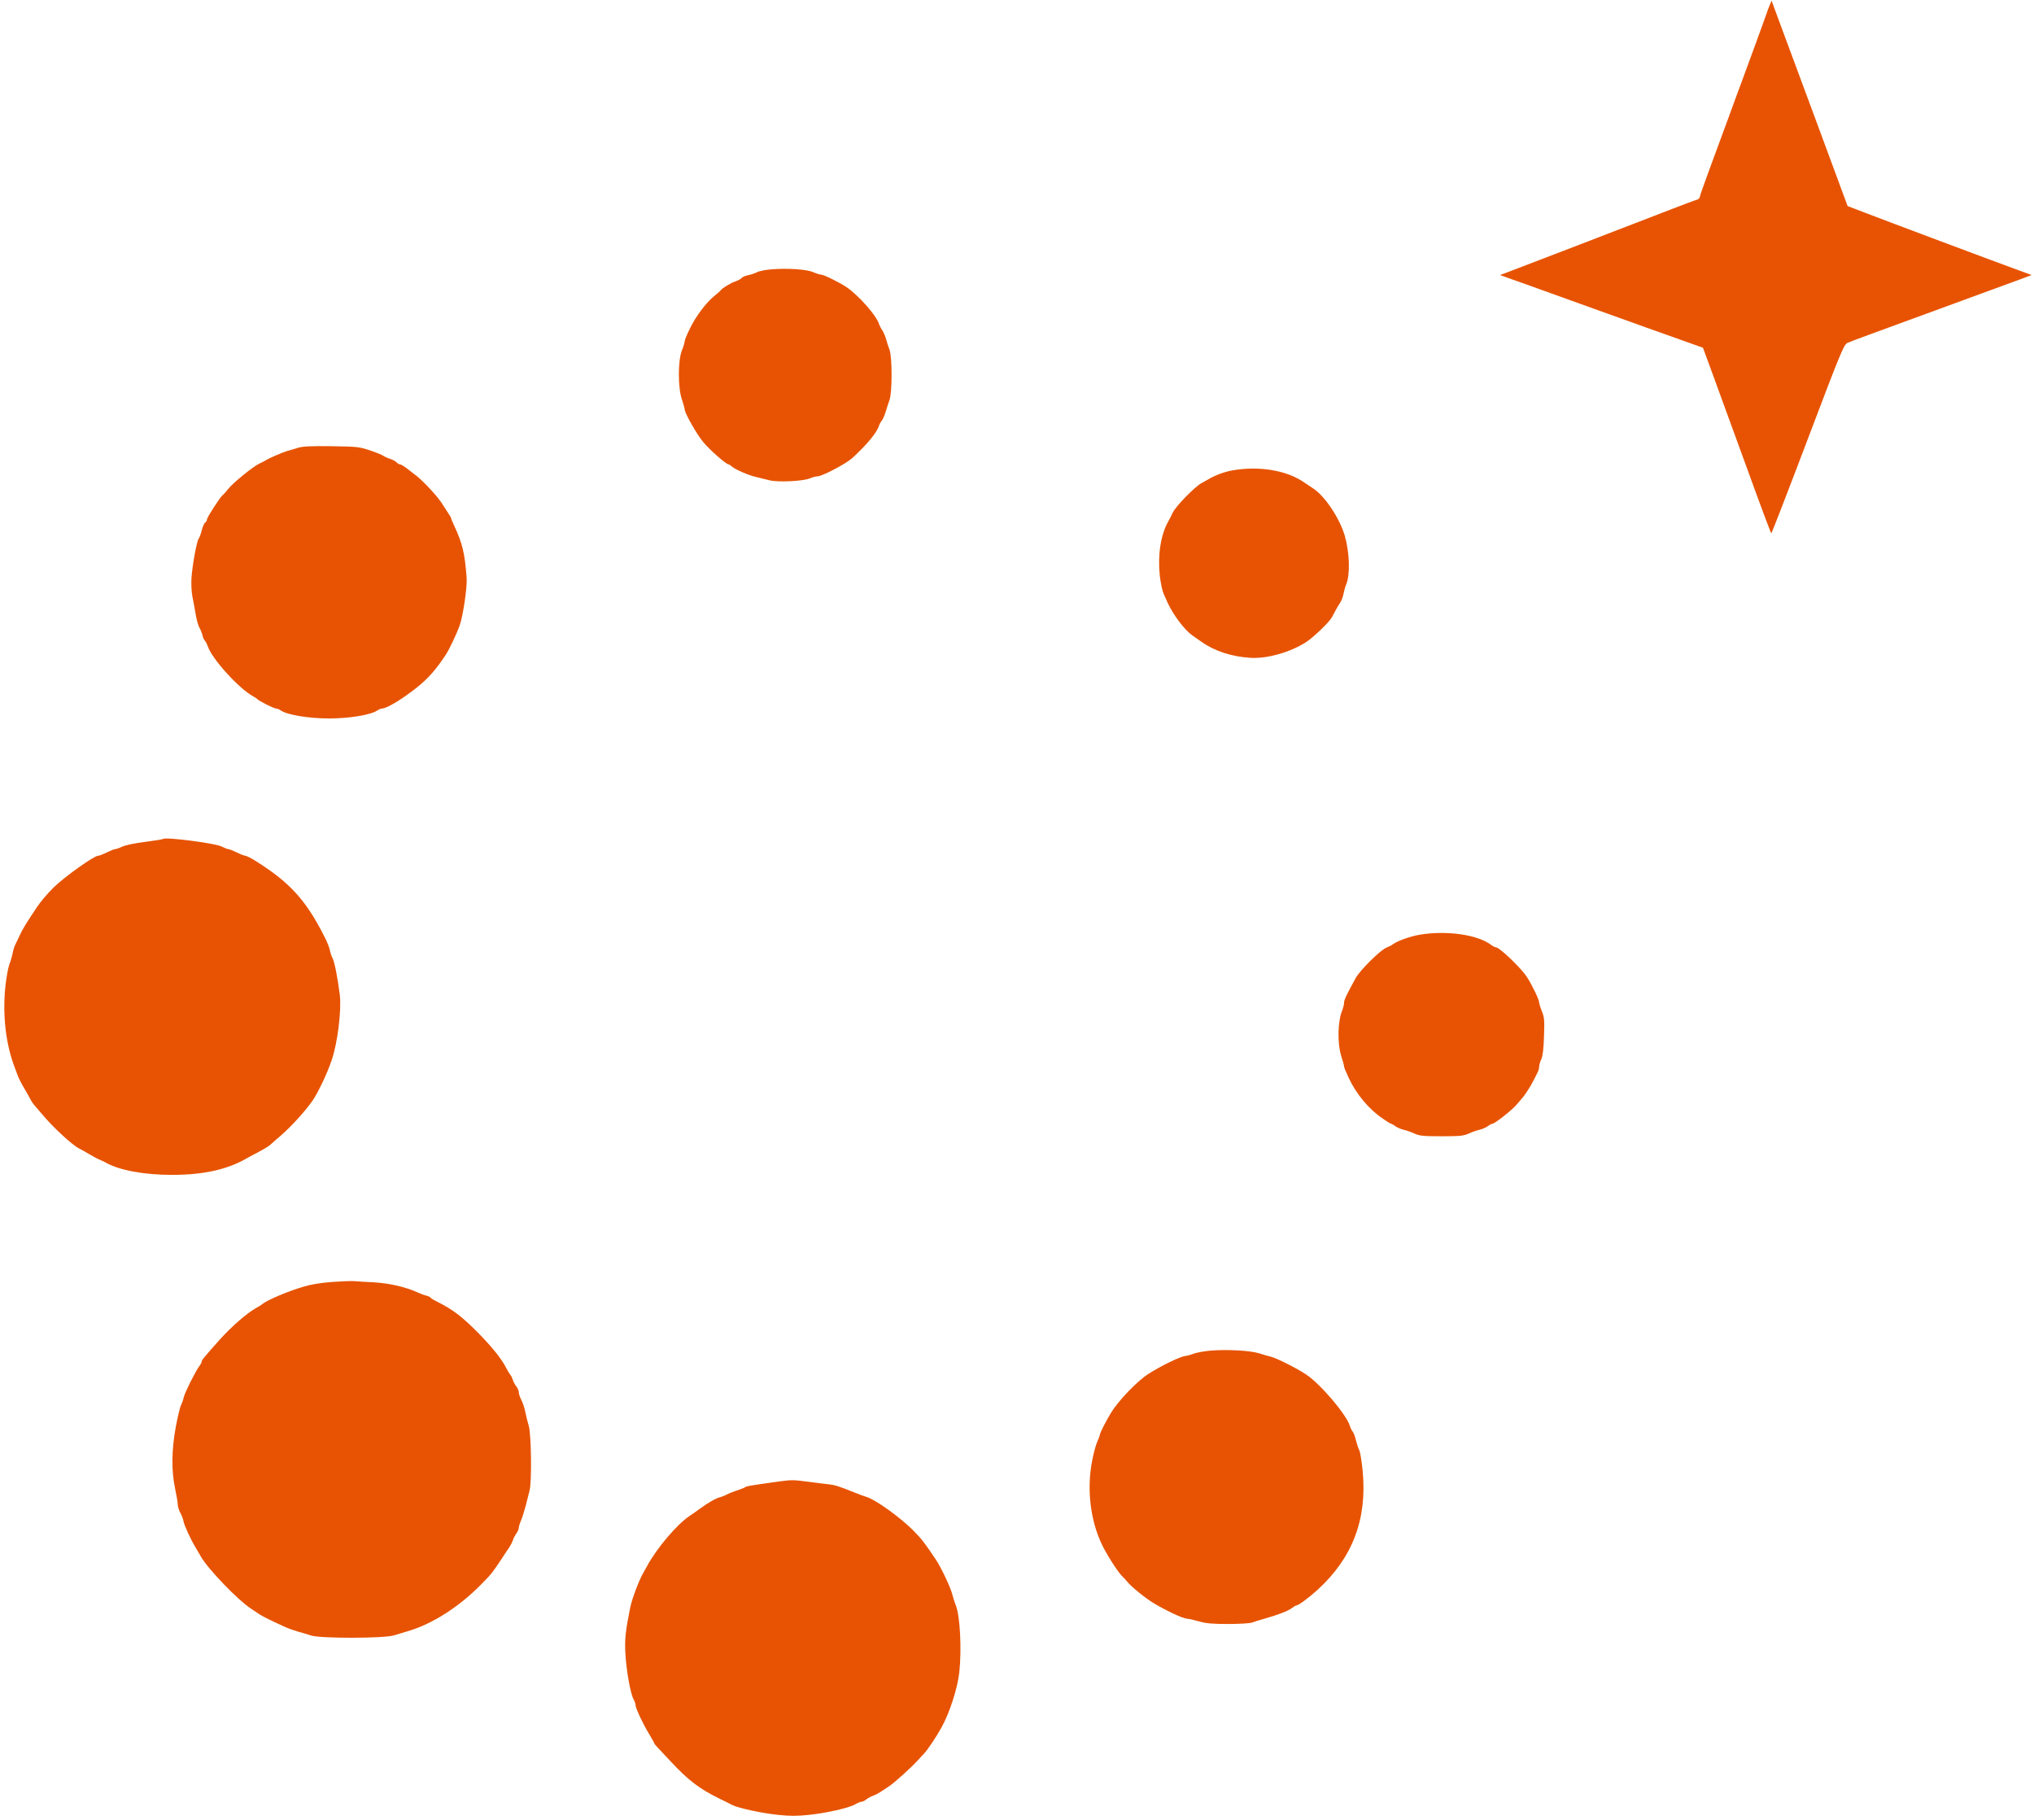 <?xml version="1.0" standalone="no"?>
<!DOCTYPE svg PUBLIC "-//W3C//DTD SVG 20010904//EN"
 "http://www.w3.org/TR/2001/REC-SVG-20010904/DTD/svg10.dtd">
<svg version="1.0" xmlns="http://www.w3.org/2000/svg"
 width="1533pt" height="1372pt" viewBox="0 0 1533 1372"
 preserveAspectRatio="xMidYMid meet">

<g transform="translate(0,1372) scale(0.1,-0.1)"
fill="#E75302" stroke="none">
<path d="M13336 13676 c-9 -21 -16 -40 -16 -42 0 -4 -170 -469 -200 -549 -11
-27 -51 -138 -90 -245 -39 -107 -105 -285 -146 -396 -41 -110 -74 -206 -74
-212 0 -6 -10 -14 -22 -18 -13 -3 -90 -32 -173 -64 -388 -150 -1172 -452
-1251 -481 l-59 -22 50 -18 c28 -9 176 -63 330 -118 154 -56 476 -171 715
-257 l435 -155 76 -207 c41 -114 156 -429 255 -699 98 -271 181 -493 184 -493
3 0 127 320 275 711 255 673 272 712 300 725 29 13 111 43 865 319 190 69 385
141 434 159 l88 33 -98 36 c-131 47 -1006 375 -1164 436 l-125 48 -212 574
c-117 316 -246 664 -287 774 l-74 200 -16 -39z"/>
<path d="M5815 11690 c-44 -3 -93 -13 -110 -22 -16 -8 -46 -18 -66 -22 -21 -4
-42 -13 -49 -21 -6 -8 -28 -19 -47 -26 -36 -11 -103 -53 -113 -69 -3 -4 -22
-22 -43 -38 -62 -49 -143 -156 -186 -246 -23 -46 -41 -90 -41 -99 0 -9 -9 -40
-21 -69 -30 -77 -30 -279 0 -367 11 -34 21 -68 21 -75 0 -29 91 -189 141 -249
48 -58 172 -167 190 -167 4 0 14 -6 21 -13 23 -23 128 -69 186 -82 31 -7 77
-19 102 -25 61 -16 253 -7 302 14 21 9 48 16 60 16 35 0 214 95 261 137 110
101 187 193 202 245 4 12 14 30 22 39 8 10 20 39 28 65 8 27 21 67 29 89 21
57 21 324 0 380 -9 22 -20 58 -26 80 -6 22 -19 51 -28 65 -10 14 -21 36 -25
48 -20 65 -154 216 -245 278 -56 37 -171 94 -192 94 -9 0 -35 8 -59 19 -51 21
-190 31 -314 21z"/>
<path d="M2250 10346 c-25 -8 -63 -19 -85 -25 -39 -12 -135 -53 -165 -72 -8
-5 -29 -16 -47 -24 -45 -21 -197 -144 -233 -190 -16 -21 -36 -43 -44 -49 -20
-17 -116 -166 -116 -181 0 -7 -6 -18 -14 -24 -8 -6 -19 -33 -26 -59 -6 -26
-16 -53 -22 -60 -15 -18 -50 -210 -55 -303 -3 -42 1 -103 7 -135 7 -33 18 -93
25 -135 7 -42 20 -87 28 -100 8 -13 18 -37 22 -54 3 -16 12 -37 20 -45 7 -8
16 -26 20 -38 28 -94 238 -325 346 -382 13 -7 26 -16 29 -20 9 -12 124 -70
140 -70 9 0 25 -7 37 -15 47 -33 210 -60 363 -60 153 0 316 27 363 60 12 8 28
15 37 15 35 0 157 74 265 161 85 68 145 137 217 248 25 38 82 159 102 216 26
72 58 290 53 360 -14 186 -32 260 -93 391 -13 28 -24 54 -24 58 0 4 -8 19 -19
34 -10 15 -35 53 -55 85 -35 53 -144 170 -198 209 -12 10 -40 31 -62 48 -21
16 -44 30 -51 30 -7 0 -18 7 -25 14 -6 8 -28 20 -48 27 -20 6 -44 17 -52 23
-8 7 -53 25 -100 41 -81 27 -96 29 -290 32 -153 2 -216 -1 -250 -11z"/>
<path d="M9295 10176 c-61 -10 -138 -38 -185 -67 -8 -5 -33 -18 -54 -30 -52
-28 -194 -174 -218 -224 -10 -22 -25 -51 -33 -65 -57 -102 -80 -250 -64 -407
6 -54 19 -116 29 -138 10 -22 23 -51 29 -65 42 -93 128 -207 186 -248 17 -12
48 -34 70 -49 99 -70 226 -112 370 -121 127 -8 307 44 424 122 55 37 169 147
189 183 8 16 22 42 31 58 9 17 24 41 33 55 9 14 20 43 24 65 4 22 13 54 20 70
31 75 26 236 -10 365 -37 129 -147 297 -235 356 -20 13 -54 36 -76 51 -129 88
-332 122 -530 89z"/>
<path d="M1230 7397 c-3 -3 -63 -13 -134 -22 -75 -9 -146 -24 -172 -35 -23
-11 -49 -20 -56 -20 -7 0 -35 -11 -63 -25 -27 -13 -57 -25 -66 -25 -31 0 -256
-161 -335 -239 -44 -43 -100 -109 -125 -147 -86 -129 -109 -167 -130 -213 -11
-25 -27 -57 -34 -71 -7 -14 -16 -43 -20 -65 -4 -22 -15 -60 -25 -85 -9 -25
-23 -101 -30 -170 -21 -208 3 -424 67 -595 8 -22 21 -56 28 -75 7 -19 29 -62
49 -95 19 -33 41 -71 48 -85 7 -14 20 -32 28 -41 8 -9 35 -40 60 -70 78 -94
227 -232 278 -256 15 -8 50 -27 77 -43 28 -17 61 -35 75 -40 14 -6 36 -16 50
-24 102 -57 289 -91 495 -91 238 0 418 40 565 125 8 5 46 25 84 45 38 20 78
44 90 54 12 11 48 43 81 71 84 73 185 185 241 265 41 60 110 204 143 302 45
128 76 381 62 495 -16 126 -39 246 -54 275 -8 15 -18 44 -21 63 -4 19 -21 62
-38 95 -142 282 -264 416 -531 582 -29 18 -59 32 -67 33 -8 0 -37 11 -65 25
-27 13 -56 25 -63 25 -7 0 -30 9 -52 20 -49 25 -424 73 -440 57z"/>
<path d="M10700 6675 c-71 -12 -172 -48 -202 -72 -7 -6 -30 -18 -50 -26 -46
-19 -199 -171 -230 -228 -71 -129 -88 -166 -88 -186 0 -13 -6 -38 -13 -56 -35
-83 -39 -248 -8 -347 12 -36 21 -71 21 -78 0 -7 16 -46 35 -86 58 -124 153
-237 257 -307 31 -22 60 -39 63 -39 4 0 19 -8 33 -19 15 -10 42 -22 61 -26 18
-4 54 -16 80 -28 40 -18 65 -21 206 -21 141 0 166 3 206 21 26 12 62 24 80 28
19 4 46 16 61 26 14 11 30 19 35 19 18 0 151 105 184 145 19 23 40 47 47 55
20 24 64 93 79 125 8 17 21 41 28 55 8 14 15 35 15 48 0 12 7 39 17 60 11 26
17 76 20 172 4 120 3 141 -16 188 -12 29 -21 60 -21 68 0 21 -57 138 -94 194
-46 68 -205 220 -231 220 -7 0 -23 8 -36 18 -103 78 -337 111 -539 77z"/>
<path d="M2505 4058 c-85 -6 -159 -18 -215 -35 -118 -34 -272 -100 -312 -131
-9 -8 -30 -21 -47 -30 -70 -39 -185 -139 -275 -239 -120 -135 -136 -154 -136
-166 0 -5 -8 -21 -19 -35 -34 -49 -108 -198 -116 -233 -4 -19 -14 -46 -21 -61
-8 -15 -25 -88 -39 -162 -32 -173 -34 -332 -5 -467 11 -52 20 -105 20 -119 0
-14 8 -41 18 -60 11 -19 22 -48 25 -65 6 -33 54 -138 92 -200 13 -22 31 -53
41 -70 53 -92 277 -325 375 -389 24 -16 55 -37 69 -46 24 -15 82 -44 181 -89
25 -12 70 -28 100 -37 30 -8 77 -22 104 -31 74 -23 547 -22 623 1 28 9 75 23
103 31 185 53 392 185 562 360 69 70 79 82 151 191 21 33 46 70 56 84 9 14 21
37 25 50 4 14 16 37 26 52 11 14 19 33 19 42 0 9 7 33 16 54 9 20 25 71 36
112 10 41 24 93 29 115 18 65 13 420 -5 485 -9 30 -21 79 -27 109 -6 30 -19
70 -30 90 -10 20 -19 45 -19 57 0 12 -8 32 -19 45 -10 13 -22 35 -26 49 -4 14
-13 32 -20 40 -7 8 -20 31 -30 50 -34 67 -101 151 -205 258 -127 129 -200 184
-317 242 -23 11 -45 24 -47 29 -3 5 -18 12 -33 16 -16 3 -46 15 -68 25 -88 40
-209 68 -325 75 -63 3 -131 7 -150 9 -19 2 -93 -1 -165 -6z"/>
<path d="M9120 3540 c-47 -4 -103 -15 -125 -23 -22 -9 -49 -16 -59 -17 -34 0
-189 -76 -282 -136 -85 -55 -226 -202 -281 -293 -38 -63 -83 -151 -83 -163 0
-6 -9 -29 -19 -52 -11 -23 -30 -91 -41 -153 -39 -205 -13 -436 72 -618 33 -72
119 -207 152 -241 12 -11 32 -33 46 -50 31 -37 135 -121 192 -155 95 -58 226
-119 255 -119 10 0 50 -9 88 -20 56 -16 100 -20 222 -20 88 0 163 5 180 11 15
6 57 19 93 29 100 28 181 59 208 81 14 10 28 19 33 19 16 0 95 59 162 120 262
241 372 531 337 894 -7 72 -18 143 -26 157 -7 14 -18 48 -25 75 -6 27 -17 56
-24 64 -7 8 -16 26 -20 40 -25 86 -220 316 -330 390 -70 47 -230 127 -268 135
-18 4 -57 15 -87 25 -65 21 -246 31 -370 20z"/>
<path d="M5870 2554 c-214 -30 -244 -35 -254 -43 -6 -5 -36 -16 -66 -26 -30
-10 -64 -24 -75 -30 -11 -7 -32 -15 -46 -19 -30 -6 -96 -44 -154 -87 -22 -16
-57 -41 -78 -55 -94 -62 -247 -242 -321 -379 -9 -16 -20 -37 -25 -45 -31 -50
-87 -197 -101 -265 -35 -174 -42 -236 -37 -340 6 -125 37 -305 61 -350 9 -16
16 -37 16 -46 0 -23 55 -141 101 -216 21 -36 39 -67 39 -70 0 -3 9 -15 20 -27
11 -12 59 -63 106 -113 131 -141 215 -205 364 -278 41 -20 86 -42 100 -50 43
-22 230 -63 348 -74 83 -9 141 -9 225 0 132 13 309 53 353 80 17 10 38 19 46
19 9 0 26 8 39 19 13 10 35 22 48 26 22 7 58 28 129 77 40 28 164 140 206 187
17 19 40 44 51 55 26 27 93 127 131 196 62 113 120 292 134 415 19 172 6 427
-26 505 -8 19 -19 54 -25 77 -10 49 -85 208 -126 269 -80 120 -109 158 -168
217 -100 101 -287 235 -355 255 -19 6 -60 20 -90 33 -122 49 -147 57 -205 63
-33 4 -94 11 -135 17 -123 16 -131 16 -230 3z"/>
</g>
</svg>
